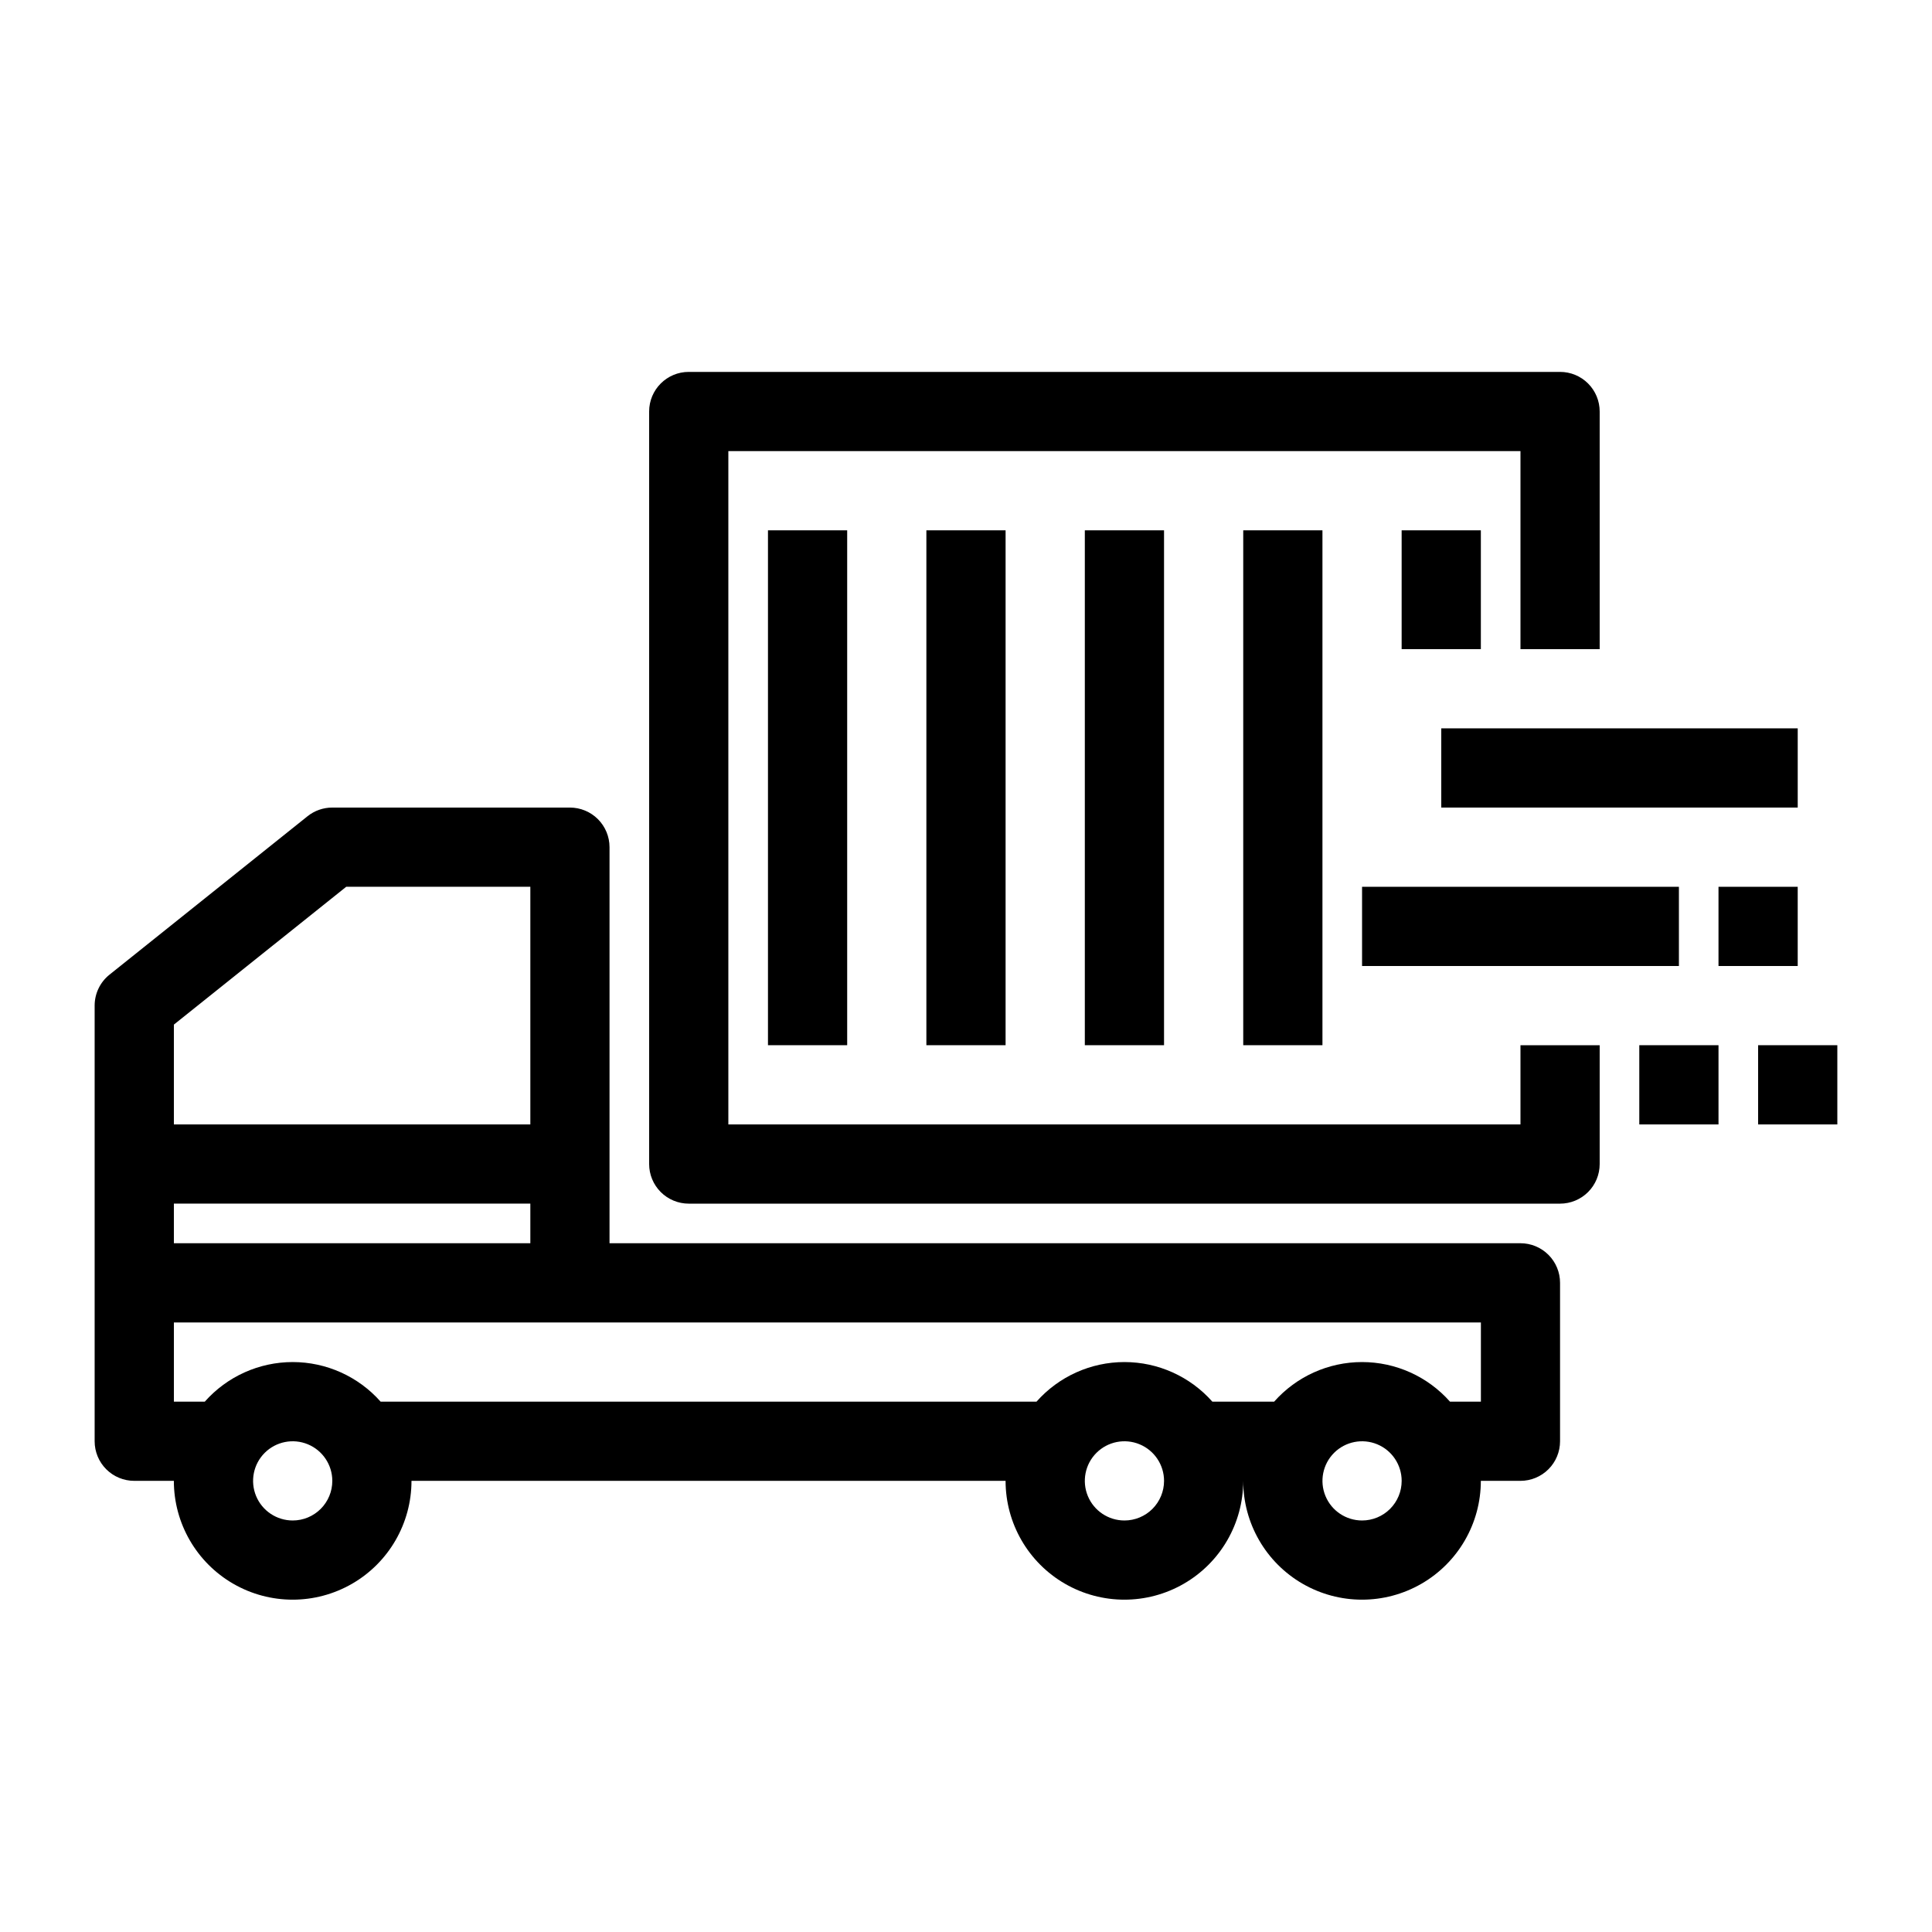 <?xml version="1.0" encoding="UTF-8"?>
<!-- The Best Svg Icon site in the world: iconSvg.co, Visit us! https://iconsvg.co -->
<svg fill="#000000" width="800px" height="800px" version="1.1" viewBox="144 144 512 512" xmlns="http://www.w3.org/2000/svg">
 <g>
  <path d="m546.94 473.47h-241.41v-104.96c0-2.785-1.105-5.453-3.074-7.422s-4.641-3.074-7.422-3.074h-62.977c-2.387-0.004-4.699 0.809-6.559 2.297l-52.48 41.984c-2.492 1.992-3.938 5.008-3.938 8.199v115.45c0 2.785 1.105 5.457 3.074 7.422 1.969 1.969 4.637 3.074 7.422 3.074h10.496c0 11.25 6 21.645 15.742 27.27 9.742 5.625 21.746 5.625 31.488 0 9.742-5.625 15.746-16.02 15.746-27.27h157.44c0 11.25 6 21.645 15.742 27.27 9.742 5.625 21.746 5.625 31.488 0 9.742-5.625 15.746-16.02 15.746-27.27 0 11.25 6 21.645 15.742 27.27 9.742 5.625 21.746 5.625 31.488 0s15.742-16.02 15.742-27.27h10.496c2.785 0 5.453-1.105 7.422-3.074 1.969-1.965 3.074-4.637 3.074-7.422v-41.984c0-2.781-1.105-5.453-3.074-7.418-1.969-1.969-4.637-3.074-7.422-3.074zm-356.86-10.496h94.465v10.496h-94.465zm0-47.441 45.668-36.527h48.797v62.977h-94.465zm31.488 131.41c-4.246 0-8.074-2.555-9.699-6.477-1.621-3.922-0.727-8.438 2.277-11.441 3-3 7.516-3.898 11.438-2.273s6.481 5.453 6.481 9.695c0 2.785-1.105 5.453-3.074 7.422s-4.637 3.074-7.422 3.074zm220.42 0c-4.246 0-8.074-2.555-9.699-6.477s-0.727-8.438 2.277-11.441c3-3 7.516-3.898 11.438-2.273s6.481 5.453 6.481 9.695c0 2.785-1.109 5.453-3.074 7.422-1.969 1.969-4.641 3.074-7.422 3.074zm62.977 0h-0.004c-4.242 0-8.07-2.555-9.695-6.477s-0.727-8.438 2.273-11.441c3.004-3 7.519-3.898 11.441-2.273 3.922 1.625 6.477 5.453 6.477 9.695 0 2.785-1.105 5.453-3.074 7.422-1.965 1.969-4.637 3.074-7.422 3.074zm31.488-31.488h-8.188c-5.906-6.672-14.391-10.496-23.305-10.496-8.91 0-17.395 3.824-23.301 10.496h-16.371c-5.906-6.672-14.391-10.496-23.301-10.496-8.914 0-17.398 3.824-23.305 10.496h-173.81c-5.906-6.672-14.391-10.496-23.301-10.496-8.914 0-17.398 3.824-23.301 10.496h-8.188v-20.992h346.37z"/>
  <path d="m546.94 441.98h-209.92v-178.43h209.92v52.48h20.992v-62.977c0-2.785-1.105-5.453-3.074-7.422s-4.637-3.074-7.422-3.074h-230.91c-5.797 0-10.496 4.699-10.496 10.496v199.43c0 2.781 1.105 5.453 3.074 7.422 1.969 1.965 4.637 3.074 7.422 3.074h230.91c2.785 0 5.453-1.109 7.422-3.074 1.969-1.969 3.074-4.641 3.074-7.422v-31.488h-20.992z"/>
  <path d="m525.95 337.02h94.465v20.992h-94.465z"/>
  <path d="m504.96 379.01h83.969v20.992h-83.969z"/>
  <path d="m599.42 379.01h20.992v20.992h-20.992z"/>
  <path d="m578.43 420.99h20.992v20.992h-20.992z"/>
  <path d="m609.92 420.99h20.992v20.992h-20.992z"/>
  <path d="m347.52 284.54h20.992v136.45h-20.992z"/>
  <path d="m389.5 284.54h20.992v136.45h-20.992z"/>
  <path d="m431.49 284.54h20.992v136.45h-20.992z"/>
  <path d="m473.47 284.54h20.992v136.45h-20.992z"/>
  <path d="m515.45 284.54h20.992v31.488h-20.992z"/>
 </g>
</svg>